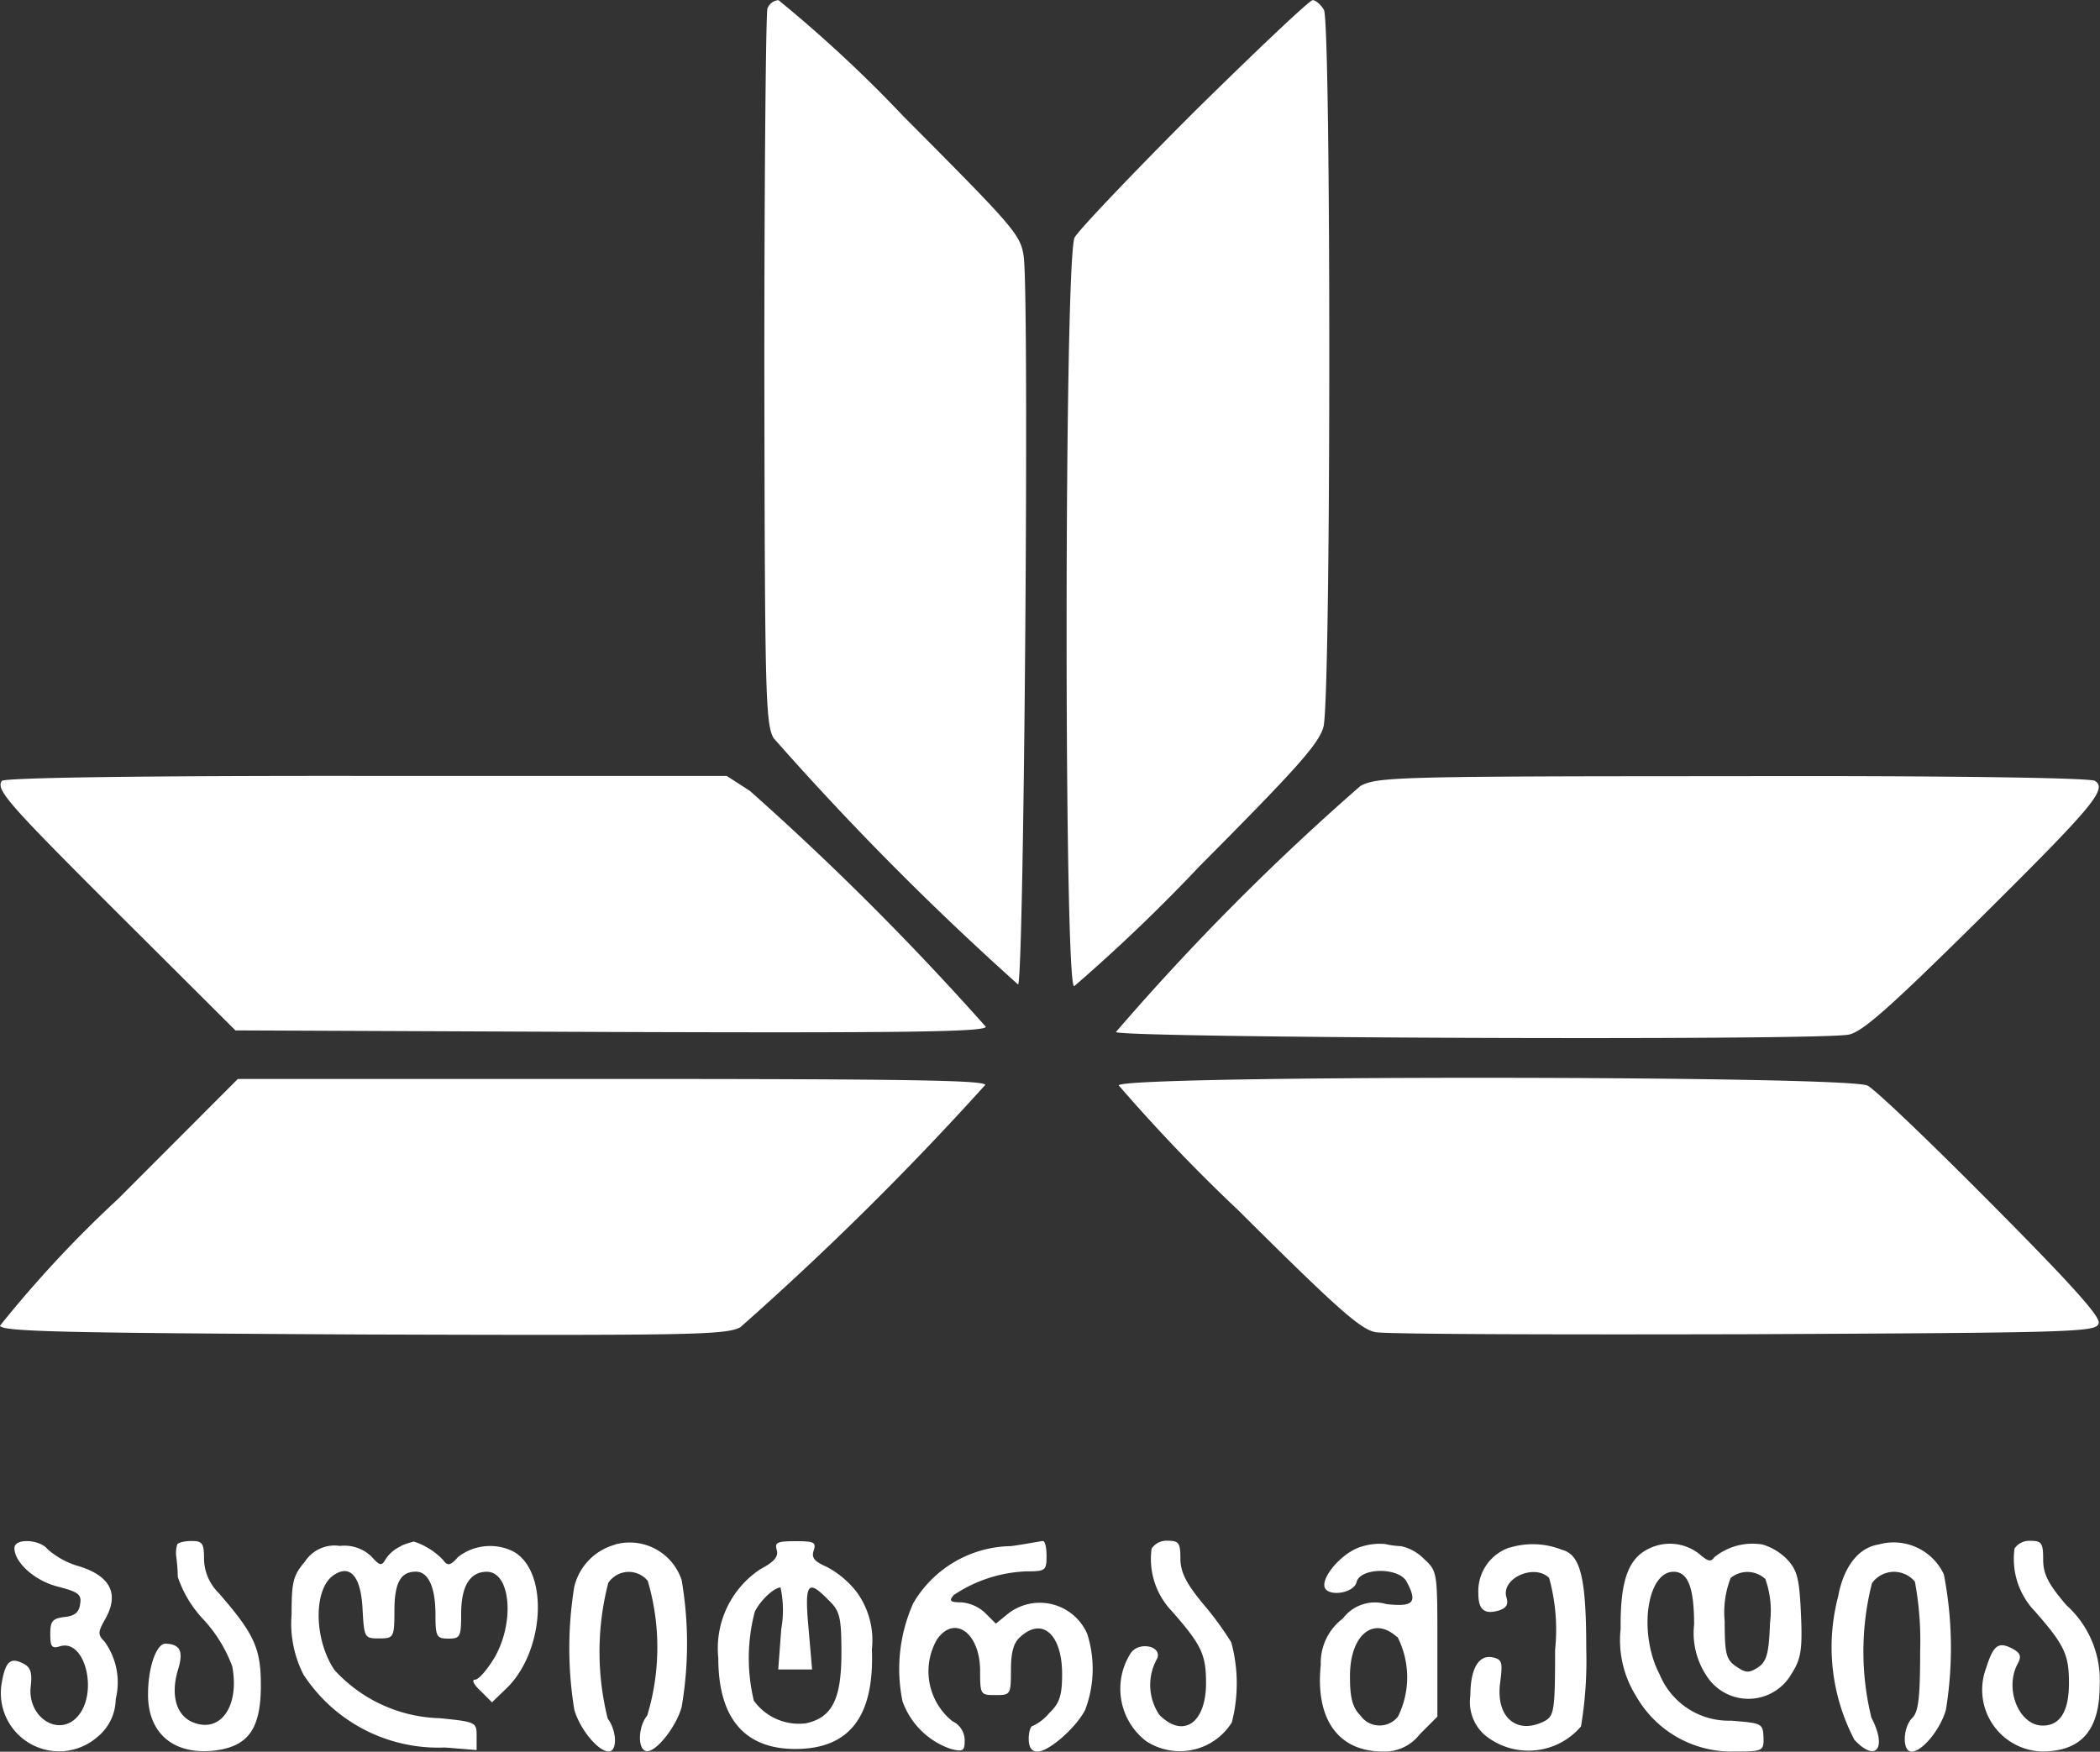 <svg xmlns="http://www.w3.org/2000/svg" width="40.05" height="33.412" viewBox="0 0 40.05 33.412">
  <rect x="0" y="0" width="40.05" height="33.412" fill="#333333" stroke="none"/>
  <g id="palitramedia_4440" transform="translate(0)">
    <path id="Path_29" data-name="Path 29" d="M390.059-407.843c-.029.089-.059,3.18-.059,6.877.01,6.162.019,6.76.176,7.041a55.819,55.819,0,0,0,4.663,4.7c.114-.04.216-13.088.108-13.882-.059-.421-.176-.549-2.292-2.675A25.351,25.351,0,0,0,390.27-408a.243.243,0,0,0-.211.16Z" transform="translate(-375.423 408.003)" fill="#fff"/>
    <path id="Path_30" data-name="Path 30" d="M451.284-405.874c-1.175,1.175-2.2,2.253-2.283,2.4-.2.373-.206,14.283-.01,14.283a32.554,32.554,0,0,0,2.385-2.283c1.851-1.861,2.283-2.342,2.37-2.664.147-.529.147-13.4.01-13.676-.059-.1-.157-.186-.216-.186S452.468-407.04,451.284-405.874Z" transform="translate(-428.506 408.003)" fill="#fff"/>
    <path id="Path_31" data-name="Path 31" d="M241.3-256.9c-.108.176.108.421,2.292,2.6l2.165,2.158,7.155.03c5.565.019,7.155,0,7.155-.1a53.938,53.938,0,0,0-4.5-4.5l-.441-.284h-6.883C243.854-257,241.336-256.961,241.3-256.9Z" transform="translate(-241.267 271.796)" fill="#fff"/>
    <path id="Path_32" data-name="Path 32" d="M463.057-256.728a46.5,46.5,0,0,0-4.663,4.693c.078.114,13.372.167,13.979.049.265-.059.764-.5,2.449-2.165,2.213-2.194,2.488-2.518,2.243-2.675-.089-.059-2.953-.1-6.906-.089C463.718-256.914,463.376-256.9,463.057-256.728Z" transform="translate(-437.112 271.72)" fill="#fff"/>
    <path id="Path_33" data-name="Path 33" d="M243.45-195.709a22.208,22.208,0,0,0-2.253,2.42c.04.114,1.235.137,6.928.167,6.23.019,6.906.01,7.19-.137a58.1,58.1,0,0,0,4.672-4.623c0-.089-1.489-.114-7.122-.114h-7.132Z" transform="translate(-241.197 218.576)" fill="#fff"/>
    <path id="Path_34" data-name="Path 34" d="M459-198.009a32.537,32.537,0,0,0,2.283,2.385c1.881,1.872,2.332,2.271,2.612,2.321.186.04,3.361.049,7.054.04,6.436-.03,6.711-.04,6.74-.216.03-.127-.578-.795-2.057-2.283-1.146-1.156-2.2-2.165-2.351-2.243C472.911-198.2,459-198.206,459-198.009Z" transform="translate(-437.664 218.712)" fill="#fff"/>
    <path id="Path_35" data-name="Path 35" d="M241.643-107.825c0,.275.392.627.832.735.382.1.454.146.421.333-.019.157-.108.227-.294.245-.235.03-.275.078-.275.324s.03.284.186.235c.48-.146.735.892.333,1.342-.362.4-.96.01-.892-.578.03-.254,0-.362-.137-.432-.245-.127-.341-.049-.411.341a1.111,1.111,0,0,0,.53,1.18,1.111,1.111,0,0,0,1.287-.121.945.945,0,0,0,.352-.725,1.328,1.328,0,0,0-.216-1.1c-.127-.127-.127-.176.019-.432.265-.47.1-.813-.5-1a1.554,1.554,0,0,1-.6-.324C242.132-107.992,241.643-108.022,241.643-107.825Z" transform="translate(-241.368 137.354)" fill="#fff"/>
    <path id="Path_36" data-name="Path 36" d="M270.559-107.932a.537.537,0,0,0-.019.227,3.6,3.6,0,0,1,.03.392,2.208,2.208,0,0,0,.5.823,2.7,2.7,0,0,1,.538.881c.146.773-.235,1.3-.773,1.058-.3-.137-.4-.519-.265-.98.114-.362.049-.5-.235-.51-.176,0-.333.46-.333.97,0,.773.529,1.186,1.352,1.058.578-.1.8-.432.8-1.235,0-.705-.127-.98-.8-1.754a.941.941,0,0,1-.284-.656c0-.294-.03-.341-.235-.341C270.705-108,270.578-107.971,270.559-107.932Z" transform="translate(-267.179 137.392)" fill="#fff"/>
    <path id="Path_37" data-name="Path 37" d="M300.087-107.822a.671.671,0,0,0-.294.245c-.078.137-.108.137-.275-.049a.745.745,0,0,0-.6-.2.672.672,0,0,0-.667.3c-.227.265-.254.392-.254,1.008a2.134,2.134,0,0,0,.227,1.146,3.066,3.066,0,0,0,2.694,1.391l.608.049v-.275c0-.254-.019-.265-.705-.333a2.82,2.82,0,0,1-2.008-.921c-.4-.6-.4-1.567,0-1.817.313-.2.51.049.538.667.03.538.039.549.313.549s.294-.01.294-.519c0-.538.114-.754.411-.754.235,0,.372.294.372.823,0,.411.019.454.245.454s.245-.03.245-.48c0-.519.167-.795.489-.795.454,0,.538.96.147,1.637-.137.227-.3.421-.372.421s-.019.1.108.216l.216.216.254-.245c.754-.7.843-2.263.147-2.635a.994.994,0,0,0-1.048.108c-.147.167-.2.176-.284.059a1.324,1.324,0,0,0-.559-.353,1.585,1.585,0,0,0-.245.081Z" transform="translate(-292.436 137.313)" fill="#fff"/>
    <path id="Path_38" data-name="Path 38" d="M352.905-107.479a1.1,1.1,0,0,0-.784.8,7.282,7.282,0,0,0,0,2.351c.108.373.454.795.656.795.167,0,.157-.392-.019-.627a5.253,5.253,0,0,1,.01-2.586.468.468,0,0,1,.367-.211.468.468,0,0,1,.387.171,4.491,4.491,0,0,1-.01,2.567c-.186.227-.186.681,0,.681s.559-.48.656-.843a7.166,7.166,0,0,0,0-2.42,1.044,1.044,0,0,0-1.264-.681Z" transform="translate(-341.168 136.94)" fill="#fff"/>
    <path id="Path_39" data-name="Path 39" d="M382.118-107.833c.04.127-.039.227-.313.373a1.809,1.809,0,0,0-.8,1.694c0,1.146.5,1.734,1.47,1.734,1.038,0,1.508-.627,1.459-1.9a1.557,1.557,0,0,0-.3-1.107,1.772,1.772,0,0,0-.568-.47c-.227-.1-.284-.167-.245-.3.059-.167.01-.186-.341-.186S382.079-107.971,382.118-107.833Zm.089,1.5-.059.784h.646l-.068-.784c-.078-.862-.019-.951.382-.538.216.206.245.324.245,1.008,0,.881-.176,1.235-.681,1.342a1.06,1.06,0,0,1-.989-.432,3.464,3.464,0,0,1,.019-1.7c.108-.216.362-.454.49-.46a2.052,2.052,0,0,1,.016.781Z" transform="translate(-367.306 137.392)" fill="#fff"/>
    <path id="Path_40" data-name="Path 40" d="M418.333-107.81a2.194,2.194,0,0,0-1.861,1.087,3.067,3.067,0,0,0-.206,1.872,1.488,1.488,0,0,0,.921.909c.235.059.265.04.265-.167a.405.405,0,0,0-.235-.362,1.22,1.22,0,0,1-.294-1.558c.333-.48.823-.127.823.6,0,.454.01.46.294.46s.294-.01.294-.47c0-.341.049-.529.176-.637.421-.392.8-.049.8.705,0,.411-.049.559-.245.745a.909.909,0,0,1-.314.245c-.039,0-.078.108-.078.245,0,.167.059.245.167.245.216,0,.735-.454.909-.795a2.2,2.2,0,0,0,.04-1.45.986.986,0,0,0-.648-.56.986.986,0,0,0-.841.158l-.254.206-.206-.206a.749.749,0,0,0-.454-.2c-.216,0-.235-.03-.146-.137a2.661,2.661,0,0,1,1.4-.454c.353,0,.373-.019.373-.294,0-.167-.03-.284-.068-.284S418.628-107.85,418.333-107.81Z" transform="translate(-399.054 137.301)" fill="#fff"/>
    <path id="Path_41" data-name="Path 41" d="M459.9-107.854a1.441,1.441,0,0,0,.392,1.2c.559.637.646.823.646,1.363,0,.764-.432,1.068-.891.608a1.022,1.022,0,0,1-.039-1.078c.089-.235-.341-.324-.5-.108a1.259,1.259,0,0,0,.284,1.685,1.171,1.171,0,0,0,.893.168,1.171,1.171,0,0,0,.744-.521,2.98,2.98,0,0,0-.01-1.529,6.084,6.084,0,0,0-.538-.735c-.324-.392-.432-.608-.432-.862,0-.3-.03-.341-.245-.341a.341.341,0,0,0-.3.144Z" transform="translate(-437.937 137.392)" fill="#fff"/>
    <path id="Path_42" data-name="Path 42" d="M498.937-107.421c-.324.089-.715.5-.715.735s.559.176.617-.059c.068-.275.8-.284.951-.01.216.4.137.489-.382.432a.764.764,0,0,0-.832.275,1.056,1.056,0,0,0-.421.881c-.108,1.038.333,1.656,1.186,1.656a.848.848,0,0,0,.705-.333l.333-.333v-1.381c0-1.381,0-1.391-.254-1.626a.877.877,0,0,0-.441-.245,1.513,1.513,0,0,1-.3-.04A1.136,1.136,0,0,0,498.937-107.421Zm.681,1.724a1.69,1.69,0,0,1,.01,1.518.445.445,0,0,1-.363.171.445.445,0,0,1-.353-.19c-.146-.146-.2-.324-.2-.735-.007-.794.444-1.175.895-.764Z" transform="translate(-472.966 136.92)" fill="#fff"/>
    <path id="Path_43" data-name="Path 43" d="M528.236-107.337a.88.88,0,0,0-.588.872c0,.313.114.411.4.324.137-.049.176-.114.137-.245-.113-.362.529-.656.813-.373a3.7,3.7,0,0,1,.114,1.372c0,1.136-.019,1.249-.186,1.351-.538.284-.951-.059-.862-.725.049-.373.04-.441-.127-.48-.275-.068-.441.2-.441.725a.841.841,0,0,0,.254.735,1.308,1.308,0,0,0,.956.312,1.308,1.308,0,0,0,.9-.459,7.56,7.56,0,0,0,.1-1.476c0-1.351-.108-1.8-.46-1.891a1.506,1.506,0,0,0-1-.042Z" transform="translate(-499.454 136.857)" fill="#fff"/>
    <path id="Path_44" data-name="Path 44" d="M557.256-107.366c-.411.186-.568.608-.559,1.538a2.006,2.006,0,0,0,.294,1.283,2.09,2.09,0,0,0,1.881,1.058c.538,0,.559-.01.549-.275s-.04-.265-.617-.313a1.424,1.424,0,0,1-1.363-.881c-.411-.784-.245-1.959.265-1.959.275,0,.392.3.392,1.008a1.468,1.468,0,0,0,.227.96.947.947,0,0,0,.826.455.947.947,0,0,0,.809-.484c.176-.275.206-.454.176-1.127s-.068-.832-.254-1.038a1.1,1.1,0,0,0-.48-.294,1.156,1.156,0,0,0-.921.245c-.059.089-.114.078-.254-.039a.9.9,0,0,0-.97-.137Zm2.2.588a1.8,1.8,0,0,1,.089.843c-.019.588-.068.735-.227.843-.176.114-.235.108-.421-.019s-.216-.235-.216-.862a1.8,1.8,0,0,1,.114-.823.5.5,0,0,1,.661.019Z" transform="translate(-525.789 136.895)" fill="#fff"/>
    <path id="Path_45" data-name="Path 45" d="M598.9-107.482c-.382.059-.667.421-.773,1a3.8,3.8,0,0,0,.313,2.726c.411.441.627.157.324-.421a5.284,5.284,0,0,1,.01-2.567.52.52,0,0,1,.4-.217.52.52,0,0,1,.419.188,6.172,6.172,0,0,1,.1,1.322c0,.862-.03,1.156-.146,1.273-.186.176-.2.646-.019.646.206,0,.549-.421.656-.795a7.352,7.352,0,0,0-.039-2.586A1.057,1.057,0,0,0,598.9-107.482Z" transform="translate(-563.073 136.942)" fill="#fff"/>
    <path id="Path_46" data-name="Path 46" d="M627.909-107.854a1.442,1.442,0,0,0,.392,1.2c.559.637.646.823.646,1.363s-.167.813-.5.813c-.454,0-.735-.7-.48-1.175.078-.146.059-.206-.1-.294-.265-.137-.362-.068-.5.373a1.177,1.177,0,0,0,.122,1.066,1.176,1.176,0,0,0,.937.524c.754,0,1.107-.4,1.107-1.264a1.924,1.924,0,0,0-.637-1.529c-.341-.4-.441-.588-.441-.872,0-.313-.03-.353-.245-.353a.341.341,0,0,0-.3.144Z" transform="translate(-589.489 137.392)" fill="#fff"/>
  </g>
</svg>
